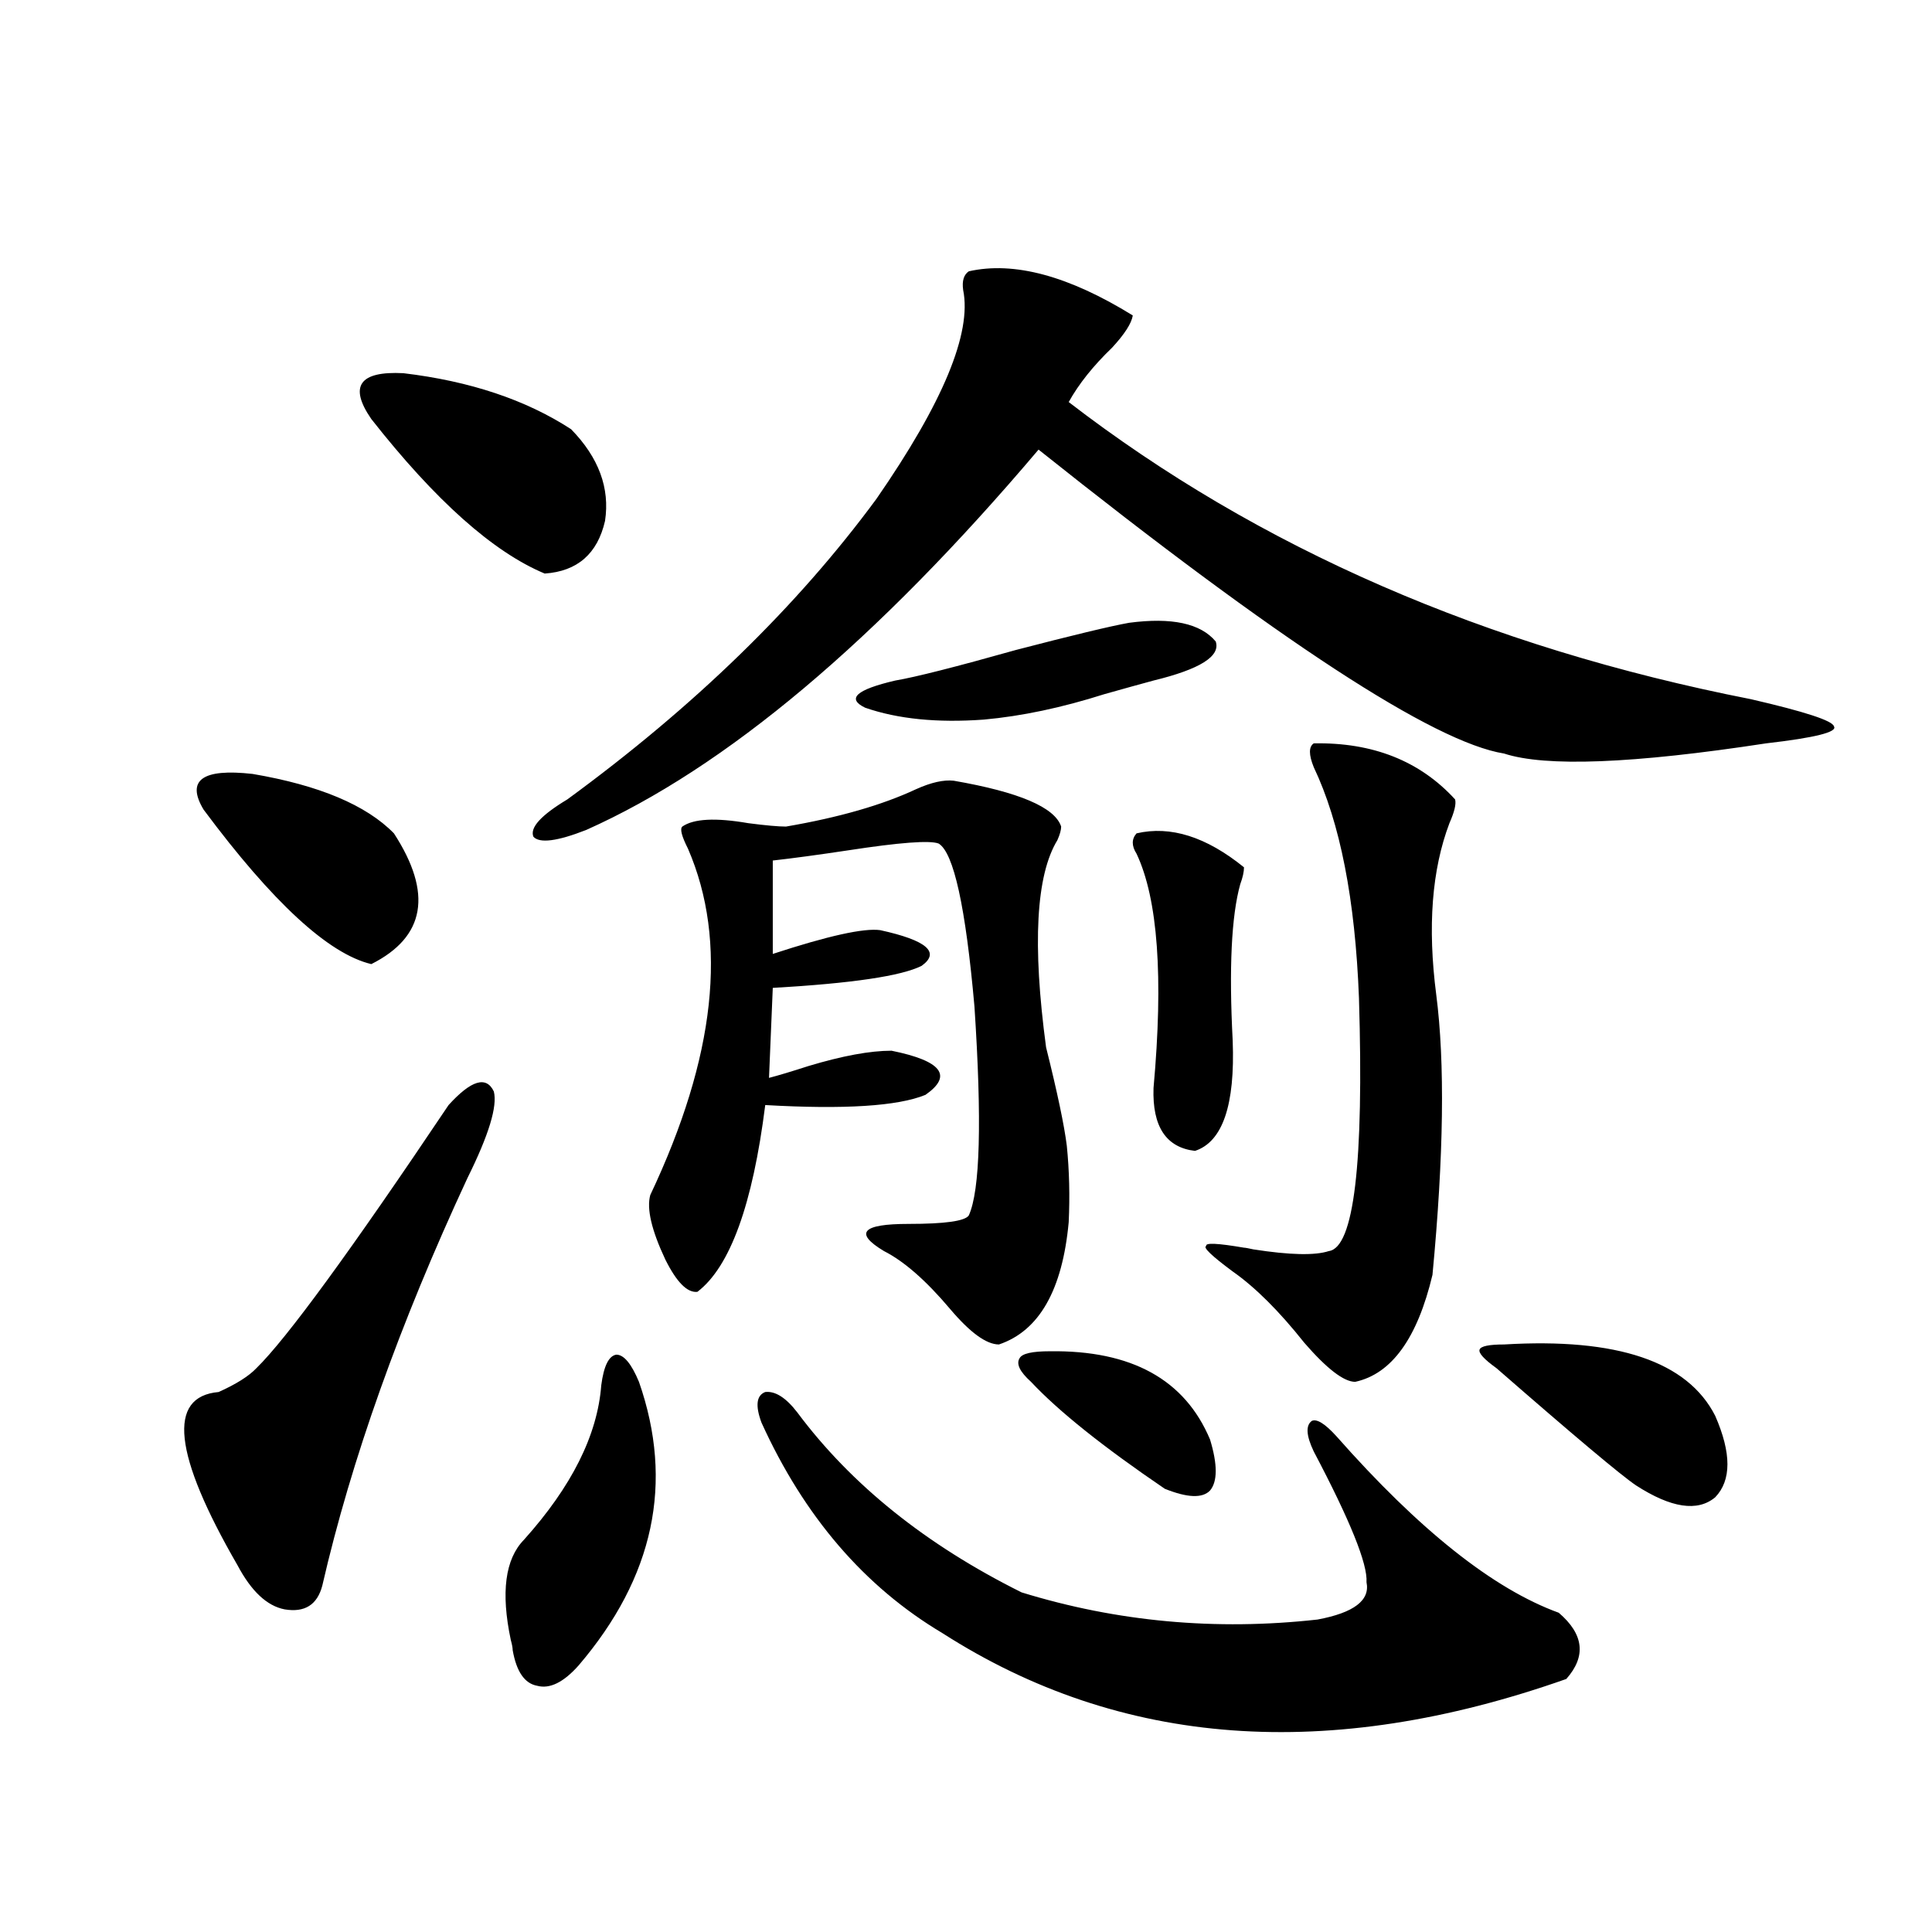<?xml version="1.0" encoding="utf-8"?>
<!-- Generator: Adobe Illustrator 16.0.0, SVG Export Plug-In . SVG Version: 6.00 Build 0)  -->
<!DOCTYPE svg PUBLIC "-//W3C//DTD SVG 1.1//EN" "http://www.w3.org/Graphics/SVG/1.1/DTD/svg11.dtd">
<svg version="1.1" id="图层_1" xmlns="http://www.w3.org/2000/svg" xmlns:xlink="http://www.w3.org/1999/xlink" x="0px" y="0px"
	 width="1000px" height="1000px" viewBox="0 0 1000 1000" enable-background="new 0 0 1000 1000" xml:space="preserve">
<path d="M232.19,571.969c11.707-12.881,19.512-15.23,23.414-7.031c1.951,7.622-2.607,22.563-13.658,44.824
	c-35.121,75.586-60.166,145.898-75.12,210.938c-2.607,9.97-9.116,14.063-19.512,12.305c-9.116-1.758-17.24-9.366-24.39-22.852
	c-33.17-57.417-36.432-87.3-9.756-89.648c9.1-4.092,15.609-8.198,19.512-12.305C148.29,692.97,181.459,647.555,232.19,571.969z
	 M105.364,419.039c-9.116-15.23-0.656-21.382,25.365-18.457c34.466,5.864,58.855,16.123,73.169,30.762
	c20.152,31.064,16.25,53.613-11.707,67.676C170.073,493.746,141.125,467.091,105.364,419.039z M192.191,216.891
	c-11.707-16.988-6.189-24.898,16.585-23.73c34.466,4.106,63.413,13.774,86.827,29.004c14.298,14.653,20.152,30.473,17.561,47.461
	c-3.902,17.001-14.314,26.079-31.219,27.246C255.269,285.748,225.361,259.078,192.191,216.891z M311.212,716.989
	c1.296-9.956,3.902-15.23,7.805-15.82c3.902,0,7.805,4.697,11.707,14.063c18.201,52.158,7.805,101.074-31.219,146.777
	c-7.805,8.789-14.969,12.305-21.463,10.547c-6.509-1.181-10.731-7.333-12.683-18.457c0-1.181-0.335-2.939-0.976-5.273
	c-5.213-24.609-2.927-41.885,6.829-51.855C295.923,769.435,309.261,742.779,311.212,716.989z M501.452,140.426
	c23.414-5.273,51.706,2.348,84.876,22.852c-0.656,4.106-4.238,9.668-10.731,16.699c-9.756,9.38-17.24,18.759-22.438,28.125
	c98.199,75.586,215.925,126.865,353.162,153.809c27.957,6.455,42.27,11.137,42.926,14.063c1.951,2.939-9.756,5.864-35.121,8.789
	c-68.947,10.547-114.144,12.305-135.606,5.273c-36.432-5.85-116.75-58.296-240.97-157.324
	c-83.9,99.028-161.947,164.658-234.141,196.875c-14.969,5.864-24.07,7.031-27.316,3.516c-1.951-4.683,3.902-11.124,17.561-19.336
	c65.684-48.038,119.021-99.893,159.996-155.566c34.466-49.795,49.419-85.831,44.877-108.105
	C497.869,145.411,498.845,142.184,501.452,140.426z M493.647,404.098c33.81,5.864,52.346,13.774,55.608,23.73
	c0,1.758-0.656,4.106-1.951,7.031c-11.067,18.169-13.018,53.916-5.854,107.227c5.854,23.442,9.421,40.43,10.731,50.977
	c1.296,12.895,1.616,26.079,0.976,39.551c-3.262,35.156-15.289,56.25-36.097,63.281c-6.509,0-14.969-6.152-25.365-18.457
	c-12.363-14.639-23.75-24.609-34.146-29.883c-15.609-9.366-11.387-14.063,12.683-14.063c18.856,0,29.268-1.456,31.219-4.395
	c5.854-12.881,6.829-48.917,2.927-108.105c-4.558-51.553-10.731-79.678-18.536-84.375c-4.558-1.758-20.167-0.577-46.828,3.516
	c-15.609,2.348-28.627,4.106-39.023,5.273v48.34c28.612-9.366,47.148-13.472,55.608-12.305
	c24.054,5.273,31.219,11.426,21.463,18.457c-10.411,5.273-36.097,9.091-77.071,11.426l-1.951,46.582
	c4.542-1.167,11.372-3.213,20.487-6.152c17.561-5.273,31.859-7.91,42.926-7.91c26.005,5.273,31.859,12.895,17.561,22.852
	c-14.314,5.864-41.95,7.622-82.925,5.273c-6.509,51.567-18.216,83.798-35.121,96.68c-5.213,0.591-10.731-4.971-16.585-16.699
	c-7.165-15.23-9.756-26.367-7.805-33.398c33.81-71.48,40.319-131.245,19.512-179.297c-3.262-6.441-4.238-10.245-2.927-11.426
	c5.854-4.092,17.225-4.683,34.146-1.758c9.1,1.181,15.609,1.758,19.512,1.758c27.316-4.683,49.755-11.124,67.315-19.336
	C481.94,404.977,488.434,403.521,493.647,404.098z M394.137,736.324c-3.262-8.789-2.607-14.063,1.951-15.82
	c5.198-0.577,10.731,2.939,16.585,10.547c27.957,37.505,66.66,68.555,116.095,93.164c49.42,15.23,100.485,19.913,153.167,14.063
	c18.856-3.516,27.316-9.956,25.365-19.336c0.64-9.366-8.46-31.929-27.316-67.676c-3.902-8.198-4.238-13.472-0.976-15.82
	c2.592-1.167,6.829,1.469,12.683,7.91c42.926,48.642,81.294,79.102,115.119,91.406c13.003,11.124,14.299,22.549,3.902,34.277
	c-122.924,43.355-230.573,35.445-322.919-23.73C447.459,821.29,416.24,784.967,394.137,736.324z M584.376,322.36
	c22.103-2.925,37.072,0.302,44.877,9.668c2.592,7.622-8.14,14.365-32.194,20.215c-6.509,1.758-14.969,4.106-25.365,7.031
	c-22.118,7.031-42.926,11.426-62.438,13.184c-24.07,1.758-44.557-0.288-61.462-6.152c-9.756-4.683-4.558-9.366,15.609-14.063
	c10.396-1.758,31.219-7.031,62.438-15.82C555.109,328.814,574.621,324.117,584.376,322.36z M543.402,699.41
	c42.27-0.577,69.907,14.653,82.925,45.703c3.902,12.895,3.902,21.684,0,26.367c-3.902,4.106-11.707,3.818-23.414-0.879
	c-31.874-21.67-54.968-40.127-69.267-55.371c-5.854-5.273-7.805-9.366-5.854-12.305C529.088,700.592,534.286,699.41,543.402,699.41z
	 M588.279,431.344c17.561-4.092,36.097,1.758,55.608,17.578c0,2.348-0.656,5.273-1.951,8.789
	c-4.558,16.411-5.854,43.369-3.902,80.859c1.296,33.398-5.213,52.446-19.512,57.129c-14.969-1.758-22.118-12.593-21.463-32.52
	c5.198-57.417,2.271-97.847-8.78-121.289C585.672,437.799,585.672,434.283,588.279,431.344z M679.984,384.762
	c30.563-0.577,54.953,9.091,73.169,29.004c0.64,2.348-0.335,6.455-2.927,12.305c-9.115,24.033-11.387,53.613-6.829,88.77
	c4.543,35.156,3.902,83.496-1.951,145.02c-7.805,32.822-21.143,51.279-39.999,55.371c-5.854,0-14.634-6.729-26.341-20.215
	c-13.018-16.397-25.365-28.702-37.072-36.914c-11.067-8.198-15.609-12.593-13.658-13.184c-0.656-1.758,5.854-1.456,19.512,0.879
	c0.64,0,2.271,0.302,4.878,0.879c18.856,2.939,31.859,3.227,39.023,0.879c13.003-1.758,18.201-45.401,15.609-130.957
	c-1.951-50.977-9.756-90.816-23.414-119.531C677.377,390.626,677.377,386.52,679.984,384.762z M778.518,695.895
	c58.535-3.516,94.952,8.789,109.266,36.914c8.445,19.336,8.445,33.398,0,42.188c-9.115,7.622-22.774,5.576-40.975-6.152
	c-7.805-5.273-31.874-25.488-72.193-60.645c-6.509-4.683-9.436-7.91-8.78-9.668C766.476,696.774,770.713,695.895,778.518,695.895z"
	/>
</svg>
